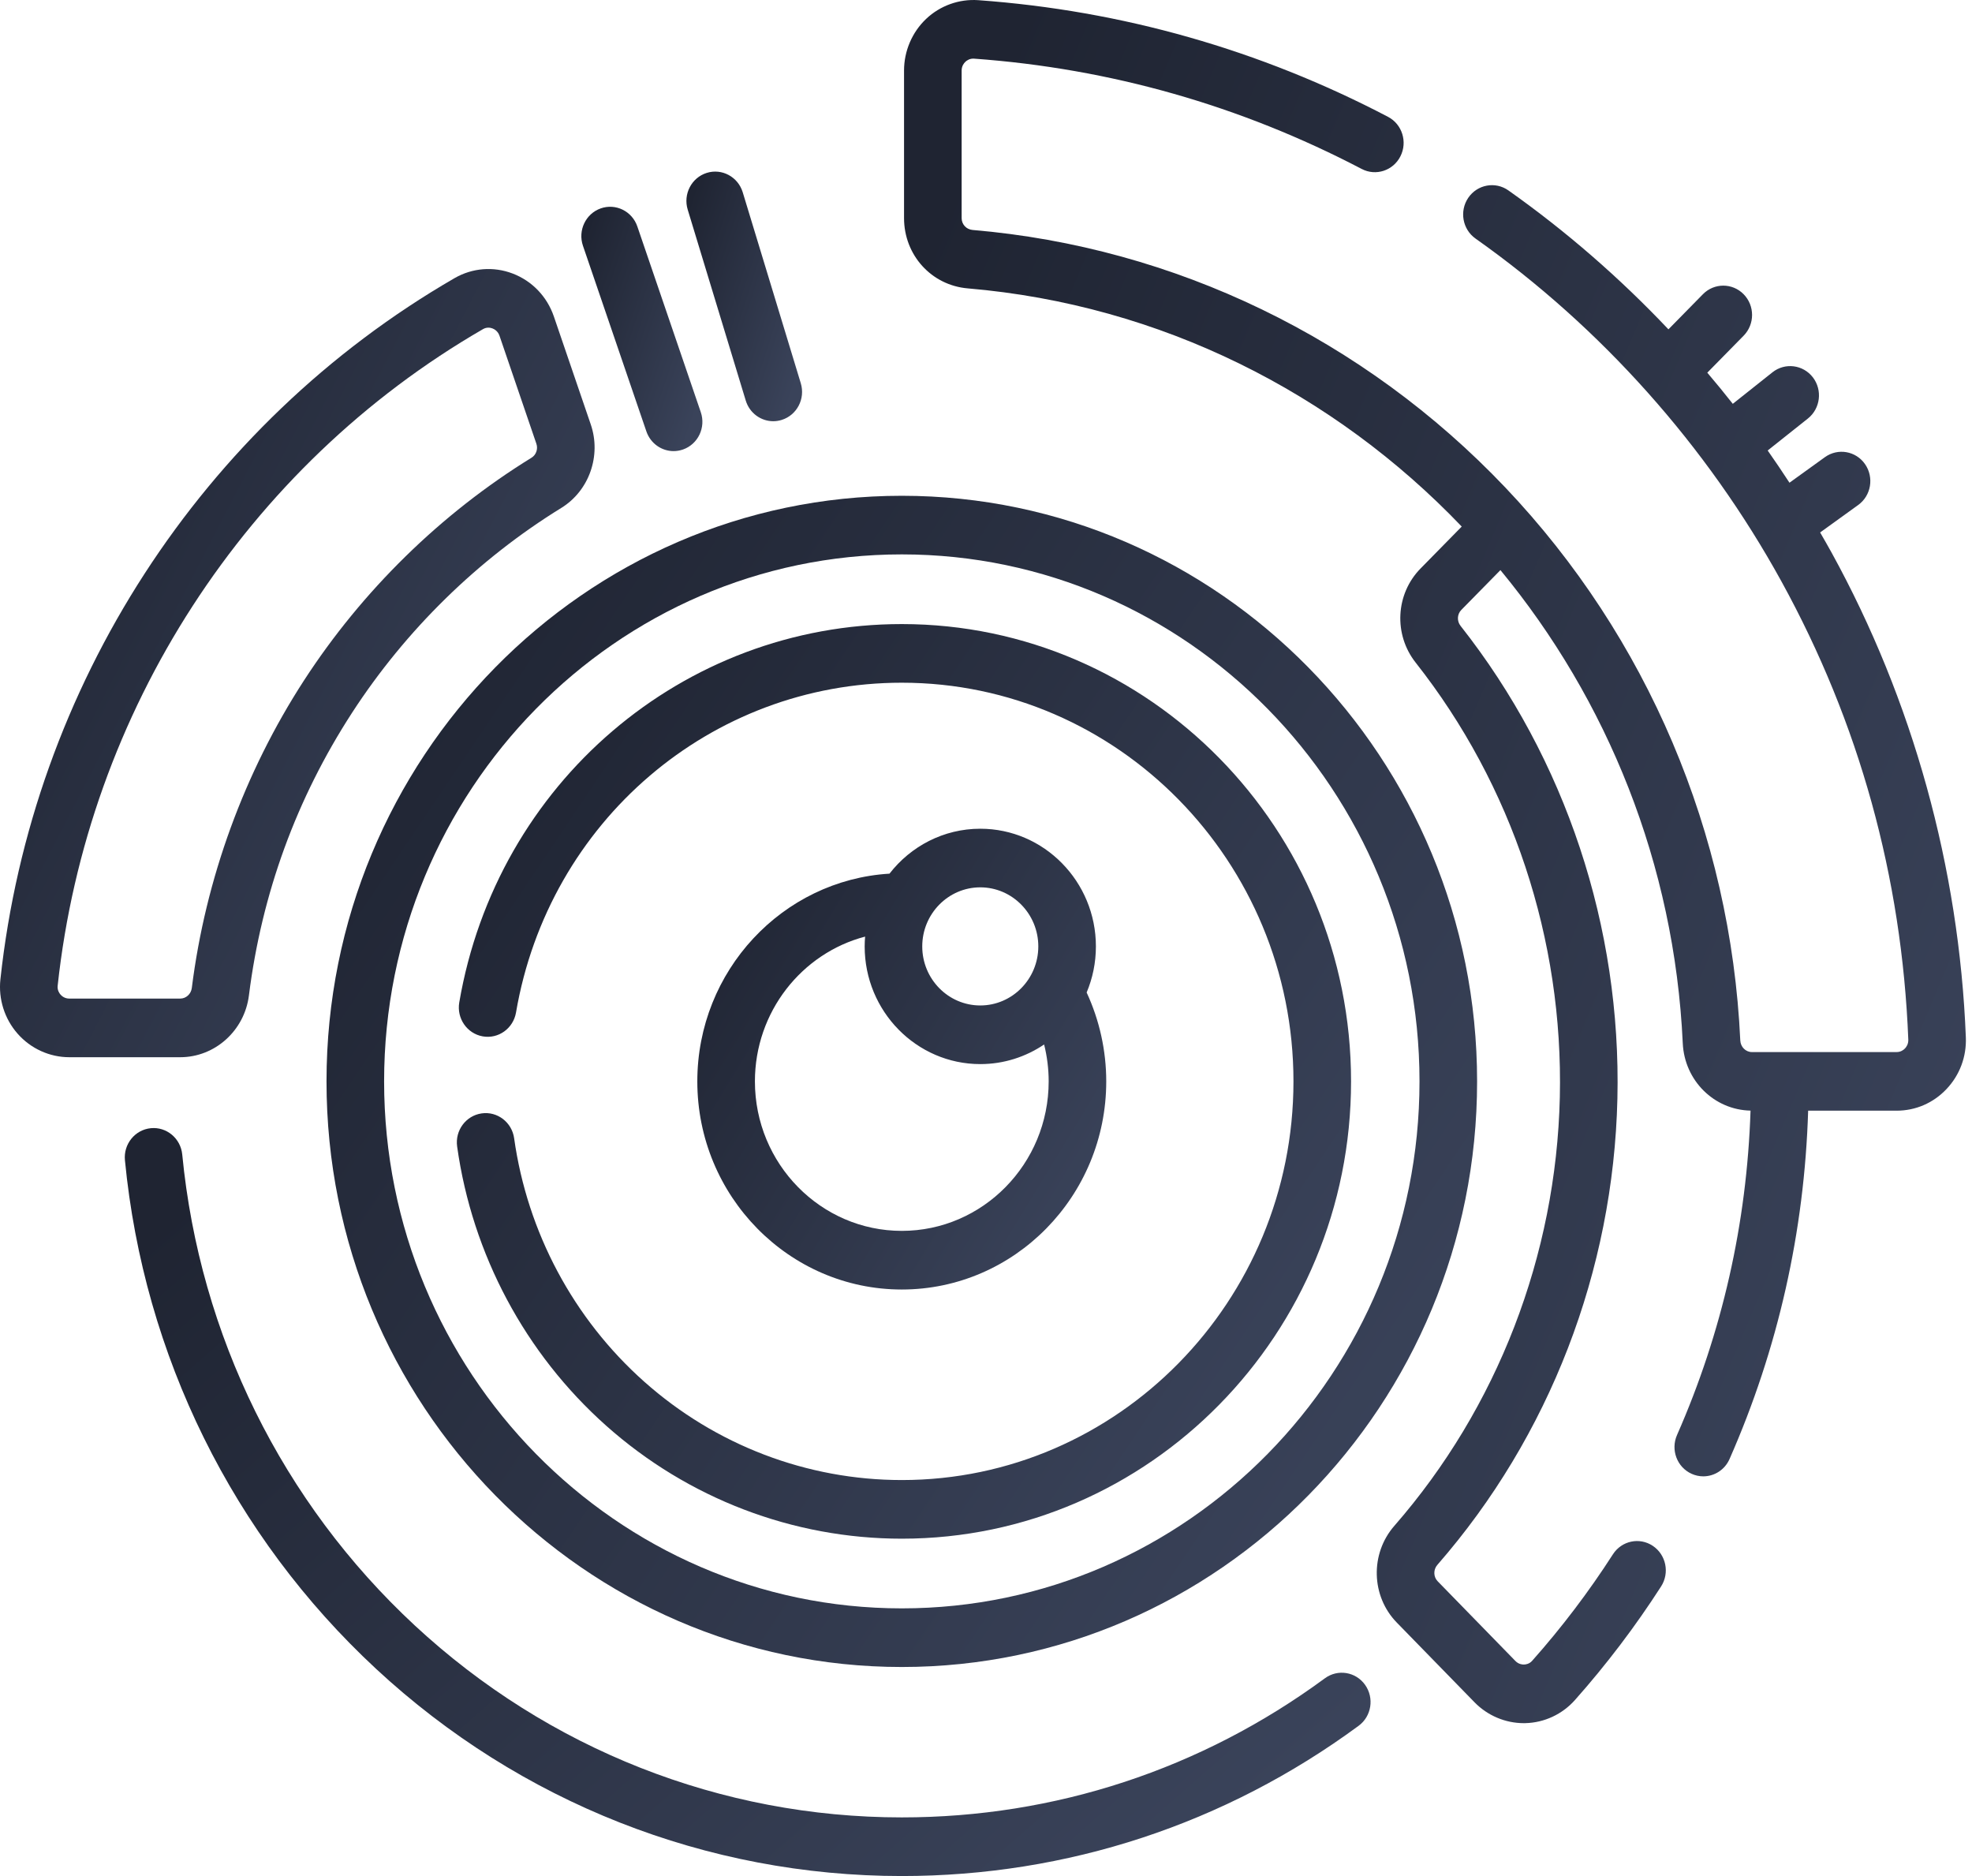 <svg width="82" height="78" viewBox="0 0 82 78" fill="none" xmlns="http://www.w3.org/2000/svg">
<path d="M20.072 43.089C20.724 43.205 21.343 42.76 21.457 42.097C22.815 34.151 29.562 28.385 37.5 28.385C46.479 28.385 53.785 35.82 53.785 44.961C53.785 54.101 46.479 61.536 37.5 61.536C33.556 61.536 29.751 60.083 26.785 57.443C23.848 54.829 21.928 51.236 21.379 47.326C21.286 46.659 20.678 46.196 20.025 46.292C19.37 46.387 18.915 47.004 19.009 47.67C19.638 52.158 21.84 56.28 25.209 59.279C28.611 62.306 32.976 63.974 37.5 63.974C47.8 63.974 56.18 55.444 56.18 44.961C56.18 34.476 47.8 25.947 37.5 25.947C28.395 25.947 20.656 32.563 19.097 41.679C18.984 42.342 19.42 42.973 20.072 43.089Z" fill="url(#paint0_linear_3399_14616)"/>
<path fill-rule="evenodd" clip-rule="evenodd" d="M40.762 34.456C39.232 34.456 37.868 35.188 36.987 36.324C32.537 36.593 28.996 40.364 28.996 44.961C28.996 49.732 32.81 53.614 37.498 53.614C42.187 53.614 46 49.732 46 44.961C46 43.681 45.718 42.414 45.185 41.265C45.433 40.676 45.57 40.028 45.57 39.349C45.57 36.651 43.413 34.456 40.762 34.456ZM40.762 36.893C42.092 36.893 43.175 37.995 43.175 39.349C43.175 40.703 42.092 41.804 40.762 41.804C39.431 41.804 38.349 40.703 38.349 39.349C38.349 37.995 39.431 36.893 40.762 36.893ZM31.391 44.961C31.391 48.388 34.131 51.176 37.499 51.176C40.866 51.176 43.606 48.388 43.606 44.961C43.606 44.442 43.541 43.925 43.417 43.426C42.655 43.941 41.743 44.242 40.763 44.242C38.111 44.242 35.955 42.047 35.955 39.349C35.955 39.211 35.962 39.075 35.973 38.941C33.341 39.632 31.391 42.069 31.391 44.961Z" fill="url(#paint1_linear_3399_14616)"/>
<path d="M76.162 22.977C76.007 22.695 75.846 22.417 75.685 22.138L77.268 20.996C77.807 20.607 77.934 19.846 77.552 19.297C77.17 18.748 76.423 18.619 75.883 19.008L74.41 20.07C74.115 19.618 73.814 19.171 73.504 18.73L75.176 17.401C75.697 16.986 75.79 16.221 75.384 15.69C74.976 15.16 74.224 15.066 73.703 15.479L72.053 16.79C71.708 16.352 71.355 15.92 70.993 15.495L72.504 13.957C72.972 13.481 72.972 12.709 72.504 12.233C72.036 11.757 71.279 11.757 70.811 12.233L69.377 13.693C67.35 11.551 65.118 9.61 62.721 7.916C62.178 7.533 61.432 7.67 61.054 8.223C60.678 8.776 60.812 9.535 61.356 9.919C66.576 13.607 70.973 18.535 74.073 24.168C77.309 30.051 79.085 36.463 79.351 43.225C79.358 43.41 79.268 43.533 79.215 43.589C79.161 43.647 79.044 43.742 78.864 43.742H72.85C72.59 43.742 72.378 43.53 72.365 43.261C71.966 34.649 68.498 26.486 62.6 20.275C56.717 14.081 48.847 10.275 40.44 9.561C40.182 9.539 39.987 9.327 39.987 9.069V2.933C39.987 2.745 40.084 2.625 40.142 2.57C40.2 2.515 40.325 2.425 40.507 2.439C46.164 2.847 51.585 4.39 56.621 7.024C57.209 7.332 57.931 7.097 58.233 6.498C58.536 5.899 58.304 5.164 57.716 4.857C52.391 2.07 46.658 0.439 40.676 0.007C39.884 -0.048 39.093 0.233 38.51 0.786C37.926 1.34 37.592 2.122 37.592 2.933V9.068C37.592 10.606 38.73 11.861 40.24 11.99C48.279 12.672 55.478 16.346 60.782 21.893L59.07 23.636C58.03 24.695 57.942 26.377 58.866 27.549C62.884 32.643 65.012 39.061 64.861 45.621C64.708 52.203 62.264 58.531 57.978 63.442C56.968 64.6 57.012 66.366 58.081 67.461L61.314 70.776C61.854 71.33 62.597 71.644 63.363 71.644C63.384 71.644 63.407 71.643 63.429 71.643C64.213 71.624 64.963 71.275 65.487 70.685C66.796 69.212 68.002 67.622 69.072 65.959C69.434 65.396 69.28 64.641 68.727 64.272C68.174 63.902 67.431 64.06 67.069 64.623C66.067 66.182 64.937 67.671 63.711 69.05C63.595 69.182 63.449 69.204 63.373 69.206C63.295 69.21 63.142 69.191 63.013 69.058L59.781 65.744C59.601 65.56 59.596 65.259 59.77 65.061C64.431 59.72 67.09 52.836 67.255 45.678C67.42 38.545 65.104 31.564 60.734 26.023C60.576 25.823 60.589 25.538 60.764 25.359L62.391 23.703C66.836 29.088 69.628 35.924 69.973 43.375C70.044 44.928 71.278 46.145 72.791 46.176C72.638 50.862 71.612 55.397 69.734 59.664C69.463 60.279 69.733 61 70.337 61.275C70.496 61.347 70.662 61.382 70.826 61.382C71.283 61.382 71.72 61.114 71.919 60.66C73.936 56.079 75.032 51.209 75.187 46.179H78.864C79.656 46.179 80.394 45.859 80.942 45.278C81.491 44.696 81.776 43.933 81.744 43.127C81.466 36.078 79.536 29.11 76.162 22.977Z" fill="url(#paint2_linear_3399_14616)"/>
<path fill-rule="evenodd" clip-rule="evenodd" d="M37.499 69.309C24.308 69.309 13.577 58.386 13.577 44.961C13.577 31.535 24.308 20.613 37.499 20.613C50.69 20.613 61.421 31.535 61.421 44.961C61.421 58.386 50.69 69.309 37.499 69.309ZM59.026 44.961C59.026 32.879 49.369 23.05 37.5 23.05C25.629 23.05 15.972 32.879 15.972 44.961C15.972 57.042 25.629 66.871 37.5 66.871C49.369 66.871 59.026 57.042 59.026 44.961Z" fill="url(#paint3_linear_3399_14616)"/>
<path fill-rule="evenodd" clip-rule="evenodd" d="M14.637 29.638C12.325 33.203 10.883 37.156 10.351 41.386C10.167 42.851 8.938 43.956 7.494 43.956H2.882C2.063 43.956 1.279 43.599 0.732 42.978C0.189 42.361 -0.072 41.538 0.017 40.717C1.334 28.537 8.393 17.64 18.9 11.565C19.64 11.137 20.522 11.068 21.321 11.374C22.125 11.681 22.749 12.332 23.031 13.158L24.566 17.649C25.01 18.948 24.496 20.405 23.343 21.116C19.879 23.25 16.869 26.197 14.637 29.638ZM2.398 40.983C2.378 41.165 2.463 41.292 2.516 41.352C2.57 41.414 2.691 41.518 2.882 41.518H7.494C7.737 41.518 7.944 41.329 7.976 41.077C8.546 36.539 10.159 32.119 12.638 28.295C15.064 24.554 18.337 21.35 22.103 19.03C22.294 18.912 22.379 18.668 22.304 18.45L20.77 13.959C20.703 13.767 20.559 13.686 20.478 13.655C20.438 13.64 20.378 13.623 20.308 13.623C20.241 13.623 20.163 13.638 20.083 13.685C10.242 19.374 3.631 29.579 2.398 40.983Z" fill="url(#paint4_linear_3399_14616)"/>
<path d="M55.092 69.778C49.949 73.562 43.865 75.562 37.498 75.562C29.987 75.562 22.797 72.729 17.25 67.584C11.741 62.473 8.306 55.517 7.578 48.001C7.513 47.33 6.926 46.841 6.269 46.907C5.611 46.973 5.13 47.569 5.195 48.239C5.98 56.357 9.689 63.867 15.637 69.385C21.625 74.941 29.389 78 37.498 78C44.372 78 50.941 75.84 56.495 71.753C57.031 71.359 57.151 70.597 56.764 70.052C56.377 69.506 55.628 69.384 55.092 69.778Z" fill="url(#paint5_linear_3399_14616)"/>
<path d="M26.878 17.937C27.051 18.44 27.514 18.756 28.01 18.756C28.14 18.756 28.273 18.733 28.403 18.688C29.028 18.467 29.358 17.772 29.14 17.136L26.502 9.416C26.285 8.78 25.602 8.444 24.978 8.665C24.353 8.886 24.023 9.581 24.24 10.217L26.878 17.937Z" fill="url(#paint6_linear_3399_14616)"/>
<path d="M31.01 16.654C31.169 17.177 31.642 17.513 32.154 17.513C32.271 17.513 32.39 17.495 32.508 17.458C33.14 17.259 33.494 16.576 33.298 15.933L30.884 7.994C30.688 7.351 30.018 6.99 29.386 7.189C28.754 7.389 28.401 8.071 28.596 8.714L31.01 16.654Z" fill="url(#paint7_linear_3399_14616)"/>
<defs>
<linearGradient id="paint0_linear_3399_14616" x1="55.349" y1="56.369" x2="19.125" y2="32.079" gradientUnits="userSpaceOnUse">
<stop stop-color="#3A435A"/>
<stop offset="1" stop-color="#1F2432"/>
</linearGradient>
<linearGradient id="paint1_linear_3399_14616" x1="45.62" y1="49.782" x2="28.098" y2="39.117" gradientUnits="userSpaceOnUse">
<stop stop-color="#3A435A"/>
<stop offset="1" stop-color="#1F2432"/>
</linearGradient>
<linearGradient id="paint2_linear_3399_14616" x1="80.759" y1="57.315" x2="27.854" y2="34.956" gradientUnits="userSpaceOnUse">
<stop stop-color="#3A435A"/>
<stop offset="1" stop-color="#1F2432"/>
</linearGradient>
<linearGradient id="paint3_linear_3399_14616" x1="60.352" y1="59.569" x2="13.88" y2="28.26" gradientUnits="userSpaceOnUse">
<stop stop-color="#3A435A"/>
<stop offset="1" stop-color="#1F2432"/>
</linearGradient>
<linearGradient id="paint4_linear_3399_14616" x1="24.172" y1="37.402" x2="-3.371" y2="23.152" gradientUnits="userSpaceOnUse">
<stop stop-color="#3A435A"/>
<stop offset="1" stop-color="#1F2432"/>
</linearGradient>
<linearGradient id="paint5_linear_3399_14616" x1="55.833" y1="71.78" x2="24.092" y2="35.524" gradientUnits="userSpaceOnUse">
<stop stop-color="#3A435A"/>
<stop offset="1" stop-color="#1F2432"/>
</linearGradient>
<linearGradient id="paint6_linear_3399_14616" x1="29.095" y1="16.724" x2="22.721" y2="14.558" gradientUnits="userSpaceOnUse">
<stop stop-color="#3A435A"/>
<stop offset="1" stop-color="#1F2432"/>
</linearGradient>
<linearGradient id="paint7_linear_3399_14616" x1="33.245" y1="15.437" x2="27.075" y2="13.476" gradientUnits="userSpaceOnUse">
<stop stop-color="#3A435A"/>
<stop offset="1" stop-color="#1F2432"/>
</linearGradient>
</defs>
</svg>
